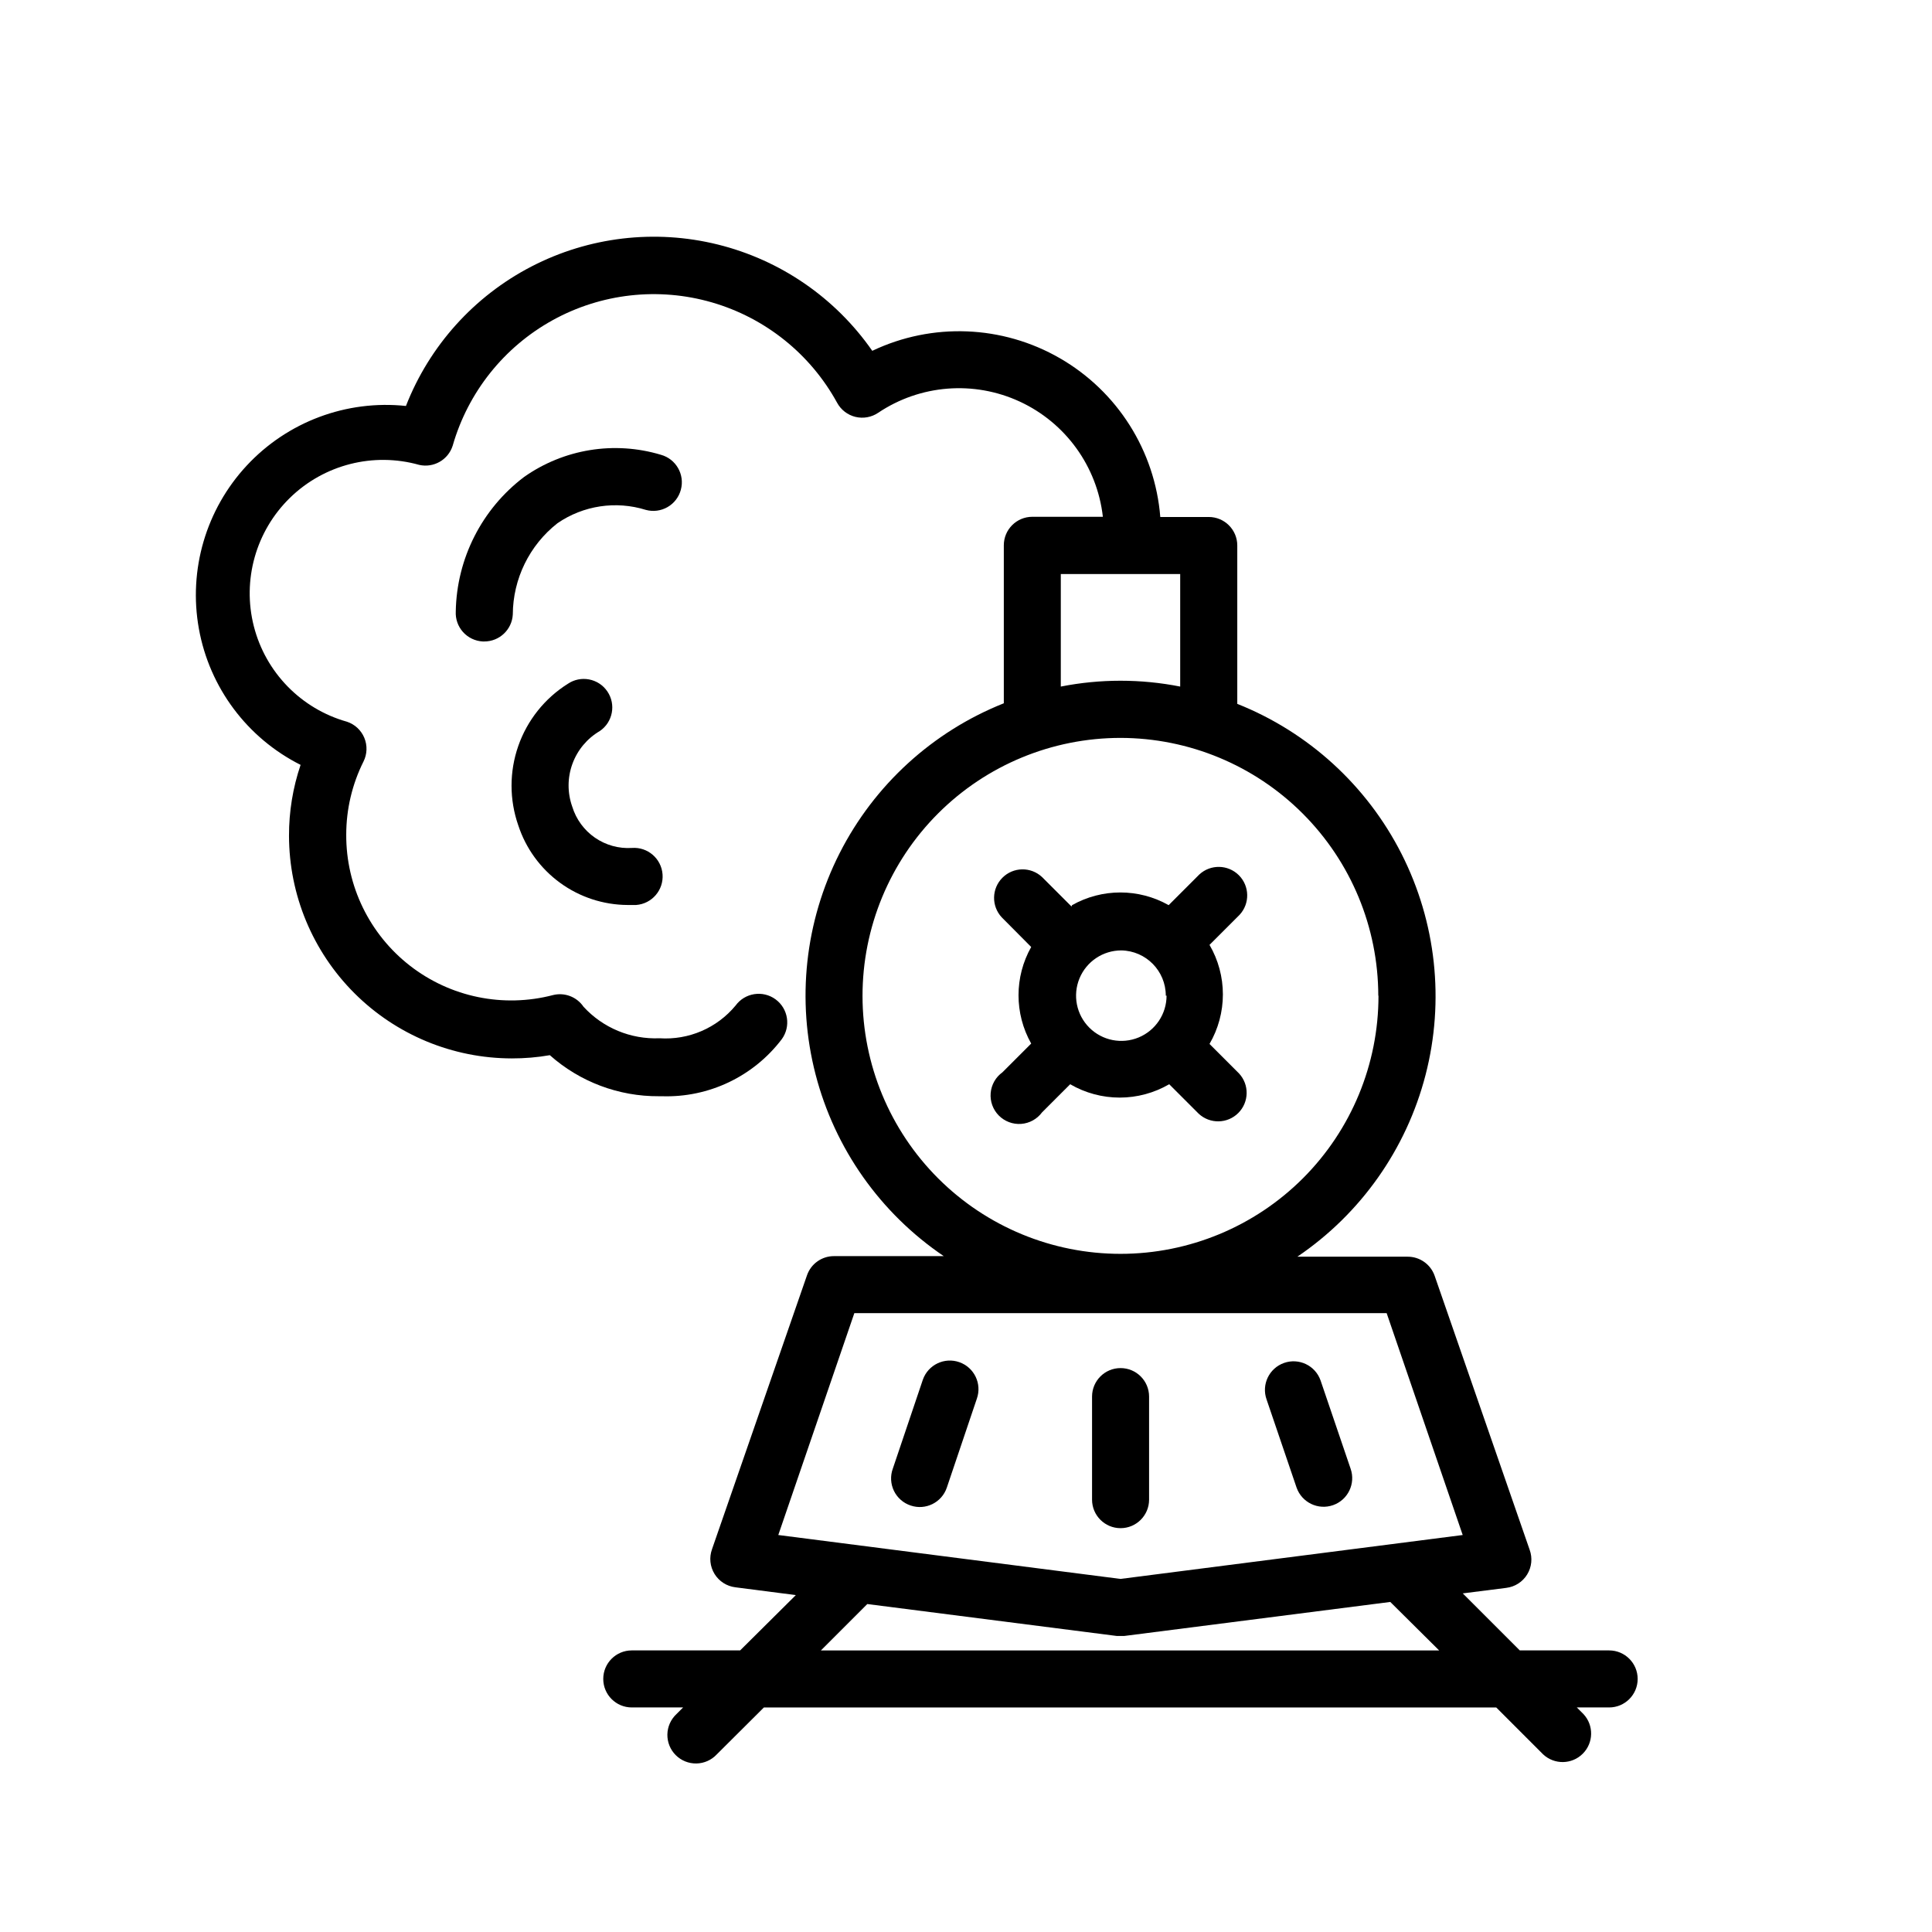 <?xml version="1.0" encoding="UTF-8"?>
<!-- The Best Svg Icon site in the world: iconSvg.co, Visit us! https://iconsvg.co -->
<svg fill="#000000" width="800px" height="800px" version="1.1" viewBox="144 144 512 512" xmlns="http://www.w3.org/2000/svg">
 <g>
  <path d="m440.96 548.98c4.176 0 7.559-3.387 7.559-7.559v-27.305c0-4.176-3.383-7.559-7.559-7.559-4.172 0-7.555 3.383-7.555 7.559v27.305c0 4.172 3.383 7.559 7.555 7.559z"/>
  <path d="m385.34 542.98c3.953 1.332 8.234-0.789 9.574-4.738l7.961-23.578c1.391-3.949-0.684-8.281-4.637-9.672-3.949-1.391-8.281 0.684-9.672 4.637l-7.961 23.578c-0.703 1.922-0.594 4.047 0.297 5.891 0.895 1.84 2.496 3.242 4.438 3.883z"/>
  <path d="m487.61 538.24c1.395 3.953 5.723 6.027 9.676 4.637 3.949-1.391 6.023-5.723 4.633-9.672l-7.957-23.379c-1.395-3.949-5.723-6.027-9.676-4.633-3.949 1.391-6.027 5.719-4.633 9.672z"/>
  <path d="m427.96 384.23-7.809-7.809c-2.981-2.777-7.621-2.695-10.496 0.184-2.879 2.879-2.961 7.519-0.188 10.496l7.809 7.859c-4.477 7.941-4.477 17.648 0 25.594l-7.609 7.609 0.004-0.004c-1.801 1.289-2.945 3.297-3.133 5.5-0.191 2.203 0.594 4.379 2.144 5.953 1.555 1.574 3.719 2.391 5.926 2.234 2.203-0.16 4.231-1.277 5.543-3.055l7.457-7.457h-0.004c3.988 2.316 8.516 3.539 13.125 3.539 4.613 0 9.141-1.223 13.125-3.539l7.809 7.809c2.977 2.773 7.617 2.691 10.496-0.184 2.879-2.879 2.961-7.519 0.184-10.496l-7.809-7.809c2.32-3.988 3.543-8.516 3.543-13.125 0-4.613-1.223-9.141-3.543-13.125l7.961-7.961c2.773-2.977 2.691-7.617-0.184-10.496-2.879-2.875-7.519-2.957-10.496-0.184l-8.113 8.113v-0.004c-7.941-4.481-17.648-4.481-25.594 0zm25.191 23.629c0 4.848-2.922 9.219-7.402 11.078-4.481 1.855-9.641 0.828-13.07-2.602-3.43-3.43-4.453-8.586-2.598-13.066s6.227-7.402 11.078-7.402c6.543 0.109 11.789 5.445 11.789 11.992z"/>
  <path d="m324.43 273.79c1.094-4.019-1.273-8.164-5.289-9.27-12.355-3.715-25.73-1.539-36.273 5.894-11.176 8.469-17.844 21.602-18.086 35.621-0.109 2.004 0.582 3.969 1.922 5.465 1.344 1.492 3.227 2.391 5.231 2.496h0.402c4.023 0.004 7.344-3.141 7.559-7.156 0.047-9.445 4.406-18.352 11.84-24.184 6.856-4.707 15.488-6.004 23.426-3.527 1.938 0.523 4.004 0.258 5.742-0.746 1.742-1 3.008-2.652 3.527-4.594z"/>
  <path d="m302.96 337.73c3.449-2.352 4.34-7.055 1.988-10.504-2.348-3.449-7.051-4.34-10.504-1.988-6.098 3.844-10.715 9.645-13.094 16.453-2.379 6.809-2.379 14.219-0.004 21.027 2 6.117 5.875 11.445 11.074 15.234 5.199 3.789 11.461 5.848 17.895 5.879h2.266c4.176-0.309 7.312-3.941 7.004-8.113-0.305-4.172-3.938-7.309-8.109-7.004-3.484 0.223-6.938-0.734-9.809-2.719-2.871-1.984-4.988-4.879-6.012-8.215-1.309-3.668-1.297-7.68 0.039-11.34 1.332-3.66 3.902-6.742 7.266-8.711z"/>
  <path d="m223.66 346.7c-2.051 6.051-3.09 12.402-3.07 18.793 0.023 15.648 6.258 30.645 17.324 41.703 11.07 11.062 26.074 17.277 41.719 17.293 3.379 0.008 6.75-0.277 10.078-0.855 7.961 7.078 18.266 10.953 28.918 10.879h0.758c12.418 0.414 24.27-5.219 31.789-15.113 2.461-3.379 1.719-8.117-1.664-10.578-3.379-2.465-8.117-1.719-10.578 1.66-4.938 5.961-12.434 9.184-20.152 8.668-7.625 0.32-15-2.738-20.152-8.363-1.789-2.629-5.031-3.859-8.113-3.074-13.141 3.426-27.125 0.555-37.852-7.773-10.727-8.328-16.977-21.168-16.91-34.75 0-6.731 1.57-13.375 4.582-19.395 0.973-1.961 1.051-4.246 0.207-6.266-0.84-2.019-2.512-3.574-4.59-4.266-12.156-3.418-21.566-13.066-24.688-25.305-3.117-12.238 0.535-25.211 9.574-34.031 9.043-8.82 22.102-12.148 34.258-8.727 3.828 0.863 7.684-1.348 8.867-5.09 4.059-14.16 13.582-26.121 26.473-33.246 12.895-7.125 28.09-8.824 42.238-4.723 14.148 4.102 26.078 13.668 33.16 26.582 1.016 1.879 2.777 3.242 4.848 3.75 2.074 0.508 4.266 0.117 6.035-1.078 11.133-7.477 25.355-8.602 37.527-2.969 12.168 5.629 20.516 17.203 22.023 30.527h-18.691c-4.176 0-7.559 3.383-7.559 7.555v41.867c-18.863 7.508-34.336 21.641-43.523 39.746-9.184 18.105-11.449 38.941-6.367 58.598 5.082 19.656 17.16 36.781 33.973 48.164h-29.07c-3.215-0.012-6.086 2.008-7.156 5.039l-25.191 72.648h0.004c-0.785 2.168-0.539 4.57 0.668 6.535 1.203 1.961 3.242 3.266 5.527 3.543l16.02 2.066-14.762 14.66h-28.719 0.004c-4.176 0-7.559 3.383-7.559 7.555 0 4.176 3.383 7.559 7.559 7.559h13.602l-1.762 1.762c-1.5 1.398-2.367 3.348-2.406 5.398-0.035 2.047 0.762 4.027 2.215 5.477 1.449 1.449 3.426 2.246 5.477 2.211 2.051-0.035 3.996-0.902 5.394-2.402l12.496-12.445h194.07l12.445 12.445c2.977 2.773 7.617 2.691 10.492-0.188 2.879-2.875 2.961-7.516 0.188-10.496l-1.766-1.762h8.566c4.172 0 7.559-3.383 7.559-7.559 0-4.172-3.387-7.555-7.559-7.555h-23.68l-15.113-15.113 11.539-1.461-0.004-0.004c2.289-0.273 4.324-1.578 5.531-3.543 1.207-1.961 1.453-4.367 0.668-6.531l-25.191-72.648c-1.07-3.031-3.941-5.051-7.152-5.039h-29.223c16.809-11.383 28.891-28.512 33.973-48.168 5.082-19.656 2.816-40.488-6.367-58.594-9.188-18.105-24.664-32.238-43.527-39.746v-41.969c0-4.172-3.383-7.555-7.555-7.555h-12.848c-1.406-17.543-11.352-33.273-26.598-42.066-15.242-8.797-33.84-9.531-49.73-1.969-9.781-14.051-24.336-24.066-40.957-28.176-16.621-4.113-34.168-2.039-49.371 5.836-15.203 7.871-27.023 21.004-33.254 36.953-15.766-1.668-31.398 4.188-42.191 15.797-10.793 11.613-15.492 27.625-12.684 43.23 2.809 15.602 12.797 28.973 26.961 36.09zm137.89 234.68 12.293-12.293 66.148 8.465h1.914l70.535-9.02 12.949 12.848zm149.93-89.379 20.152 58.793-90.688 11.637-90.688-11.637 20.152-58.793zm-2.168-84.137v0.004c0.016 18.133-7.18 35.531-19.992 48.363-12.816 12.828-30.207 20.043-48.34 20.051-18.137 0.012-35.531-7.188-48.359-20.004-12.828-12.82-20.035-30.211-20.043-48.344-0.004-18.137 7.199-35.531 20.02-48.355 12.82-12.824 30.215-20.027 48.348-20.027 18.113 0.023 35.473 7.231 48.277 20.039 12.809 12.805 20.016 30.164 20.039 48.277zm-52.547-111.74v29.824c-10.445-2.062-21.195-2.062-31.641 0v-29.824z"/>
 </g>
</svg>